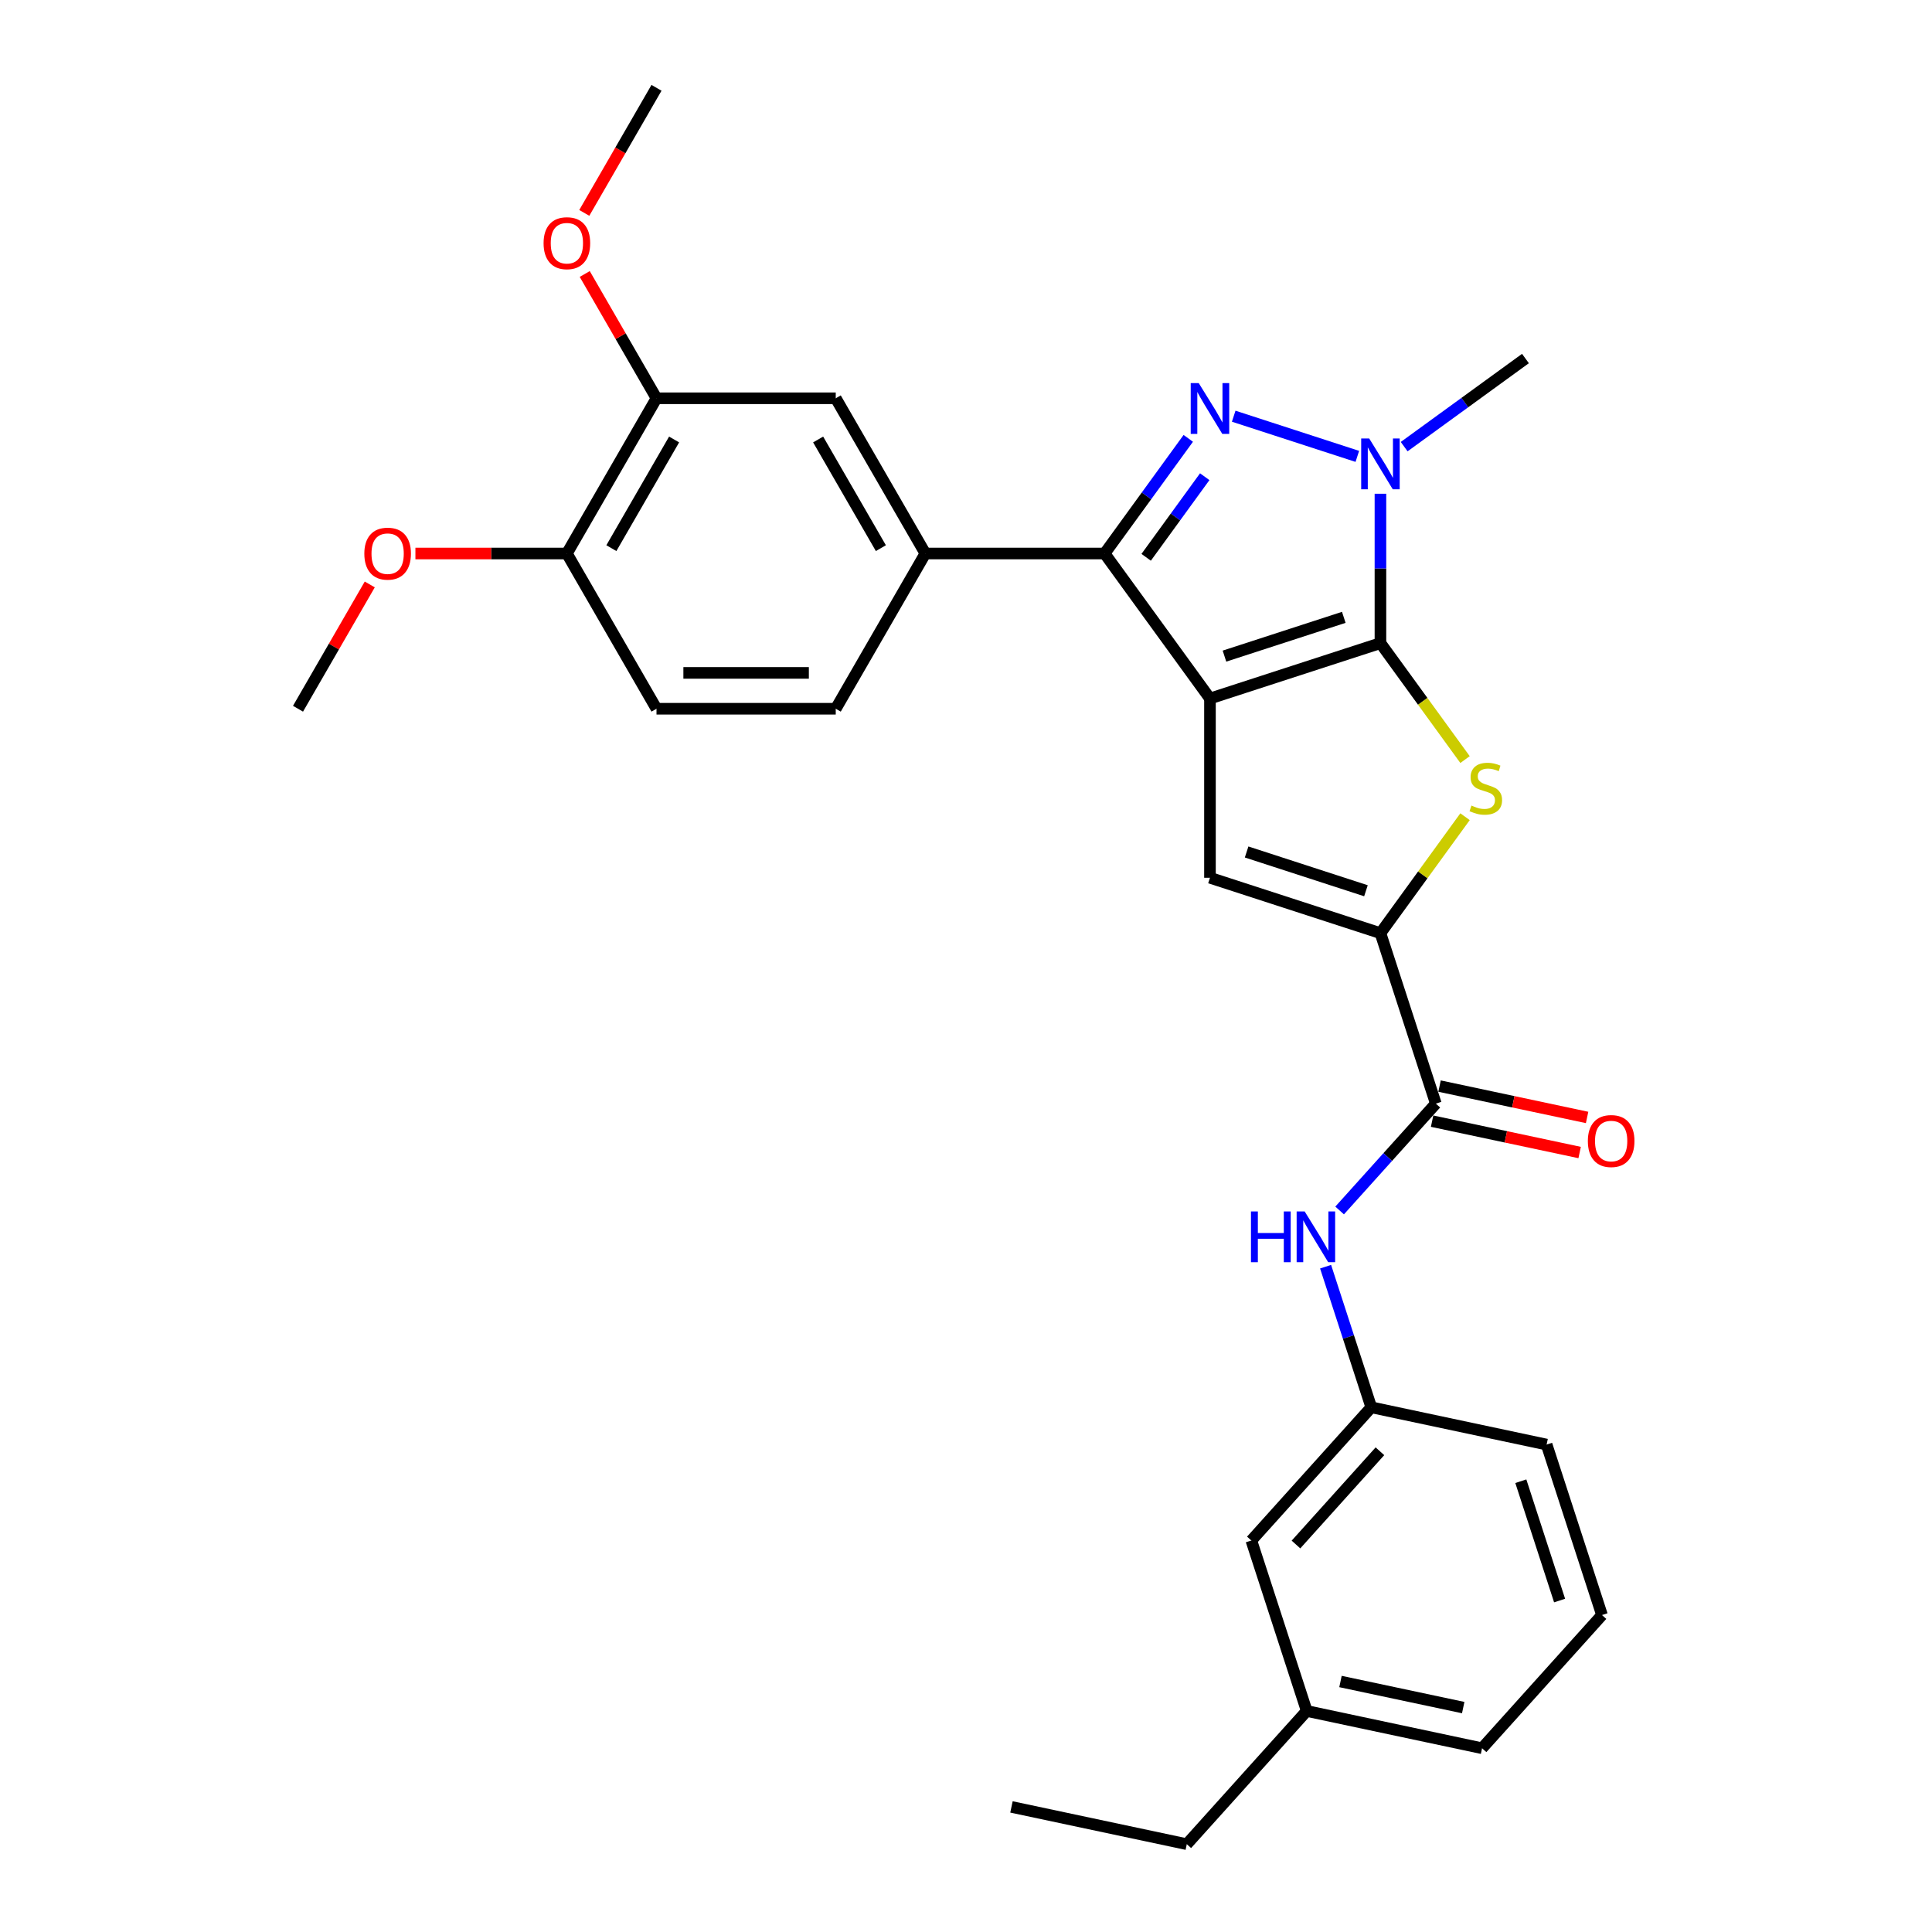 <?xml version='1.0' encoding='iso-8859-1'?>
<svg version='1.1' baseProfile='full'
              xmlns='http://www.w3.org/2000/svg'
                      xmlns:rdkit='http://www.rdkit.org/xml'
                      xmlns:xlink='http://www.w3.org/1999/xlink'
                  xml:space='preserve'
width='1000px' height='1000px' viewBox='0 0 1000 1000'>
<!-- END OF HEADER -->
<rect style='opacity:1.0;fill:#FFFFFF;stroke:none' width='1000' height='1000' x='0' y='0'> </rect>
<path class='bond-0' d='M 626.277,361.553 L 714.513,332.883' style='fill:none;fill-rule:evenodd;stroke:#000000;stroke-width:6px;stroke-linecap:butt;stroke-linejoin:miter;stroke-opacity:1' />
<path class='bond-0' d='M 633.779,339.605 L 695.544,319.537' style='fill:none;fill-rule:evenodd;stroke:#000000;stroke-width:6px;stroke-linecap:butt;stroke-linejoin:miter;stroke-opacity:1' />
<path class='bond-2' d='M 626.277,361.553 L 571.745,286.495' style='fill:none;fill-rule:evenodd;stroke:#000000;stroke-width:6px;stroke-linecap:butt;stroke-linejoin:miter;stroke-opacity:1' />
<path class='bond-5' d='M 626.277,361.553 L 626.277,454.329' style='fill:none;fill-rule:evenodd;stroke:#000000;stroke-width:6px;stroke-linecap:butt;stroke-linejoin:miter;stroke-opacity:1' />
<path class='bond-3' d='M 714.513,332.883 L 714.513,294.223' style='fill:none;fill-rule:evenodd;stroke:#000000;stroke-width:6px;stroke-linecap:butt;stroke-linejoin:miter;stroke-opacity:1' />
<path class='bond-3' d='M 714.513,294.223 L 714.513,255.563' style='fill:none;fill-rule:evenodd;stroke:#0000FF;stroke-width:6px;stroke-linecap:butt;stroke-linejoin:miter;stroke-opacity:1' />
<path class='bond-4' d='M 714.513,332.883 L 736.408,363.019' style='fill:none;fill-rule:evenodd;stroke:#000000;stroke-width:6px;stroke-linecap:butt;stroke-linejoin:miter;stroke-opacity:1' />
<path class='bond-4' d='M 736.408,363.019 L 758.302,393.154' style='fill:none;fill-rule:evenodd;stroke:#CCCC00;stroke-width:6px;stroke-linecap:butt;stroke-linejoin:miter;stroke-opacity:1' />
<path class='bond-1' d='M 615.047,226.894 L 593.396,256.694' style='fill:none;fill-rule:evenodd;stroke:#0000FF;stroke-width:6px;stroke-linecap:butt;stroke-linejoin:miter;stroke-opacity:1' />
<path class='bond-1' d='M 593.396,256.694 L 571.745,286.495' style='fill:none;fill-rule:evenodd;stroke:#000000;stroke-width:6px;stroke-linecap:butt;stroke-linejoin:miter;stroke-opacity:1' />
<path class='bond-1' d='M 623.564,246.741 L 608.408,267.601' style='fill:none;fill-rule:evenodd;stroke:#0000FF;stroke-width:6px;stroke-linecap:butt;stroke-linejoin:miter;stroke-opacity:1' />
<path class='bond-1' d='M 608.408,267.601 L 593.252,288.461' style='fill:none;fill-rule:evenodd;stroke:#000000;stroke-width:6px;stroke-linecap:butt;stroke-linejoin:miter;stroke-opacity:1' />
<path class='bond-30' d='M 638.561,215.428 L 702.552,236.221' style='fill:none;fill-rule:evenodd;stroke:#0000FF;stroke-width:6px;stroke-linecap:butt;stroke-linejoin:miter;stroke-opacity:1' />
<path class='bond-8' d='M 571.745,286.495 L 478.968,286.495' style='fill:none;fill-rule:evenodd;stroke:#000000;stroke-width:6px;stroke-linecap:butt;stroke-linejoin:miter;stroke-opacity:1' />
<path class='bond-18' d='M 726.797,231.182 L 758.184,208.378' style='fill:none;fill-rule:evenodd;stroke:#0000FF;stroke-width:6px;stroke-linecap:butt;stroke-linejoin:miter;stroke-opacity:1' />
<path class='bond-18' d='M 758.184,208.378 L 789.571,185.574' style='fill:none;fill-rule:evenodd;stroke:#000000;stroke-width:6px;stroke-linecap:butt;stroke-linejoin:miter;stroke-opacity:1' />
<path class='bond-29' d='M 758.302,422.728 L 736.408,452.864' style='fill:none;fill-rule:evenodd;stroke:#CCCC00;stroke-width:6px;stroke-linecap:butt;stroke-linejoin:miter;stroke-opacity:1' />
<path class='bond-29' d='M 736.408,452.864 L 714.513,482.999' style='fill:none;fill-rule:evenodd;stroke:#000000;stroke-width:6px;stroke-linecap:butt;stroke-linejoin:miter;stroke-opacity:1' />
<path class='bond-6' d='M 626.277,454.329 L 714.513,482.999' style='fill:none;fill-rule:evenodd;stroke:#000000;stroke-width:6px;stroke-linecap:butt;stroke-linejoin:miter;stroke-opacity:1' />
<path class='bond-6' d='M 645.247,440.983 L 707.012,461.051' style='fill:none;fill-rule:evenodd;stroke:#000000;stroke-width:6px;stroke-linecap:butt;stroke-linejoin:miter;stroke-opacity:1' />
<path class='bond-7' d='M 714.513,482.999 L 743.183,571.235' style='fill:none;fill-rule:evenodd;stroke:#000000;stroke-width:6px;stroke-linecap:butt;stroke-linejoin:miter;stroke-opacity:1' />
<path class='bond-9' d='M 743.183,571.235 L 718.285,598.887' style='fill:none;fill-rule:evenodd;stroke:#000000;stroke-width:6px;stroke-linecap:butt;stroke-linejoin:miter;stroke-opacity:1' />
<path class='bond-9' d='M 718.285,598.887 L 693.387,626.539' style='fill:none;fill-rule:evenodd;stroke:#0000FF;stroke-width:6px;stroke-linecap:butt;stroke-linejoin:miter;stroke-opacity:1' />
<path class='bond-12' d='M 741.254,580.31 L 779.438,588.426' style='fill:none;fill-rule:evenodd;stroke:#000000;stroke-width:6px;stroke-linecap:butt;stroke-linejoin:miter;stroke-opacity:1' />
<path class='bond-12' d='M 779.438,588.426 L 817.622,596.542' style='fill:none;fill-rule:evenodd;stroke:#FF0000;stroke-width:6px;stroke-linecap:butt;stroke-linejoin:miter;stroke-opacity:1' />
<path class='bond-12' d='M 745.111,562.16 L 783.296,570.276' style='fill:none;fill-rule:evenodd;stroke:#000000;stroke-width:6px;stroke-linecap:butt;stroke-linejoin:miter;stroke-opacity:1' />
<path class='bond-12' d='M 783.296,570.276 L 821.48,578.392' style='fill:none;fill-rule:evenodd;stroke:#FF0000;stroke-width:6px;stroke-linecap:butt;stroke-linejoin:miter;stroke-opacity:1' />
<path class='bond-10' d='M 478.968,286.495 L 432.58,206.148' style='fill:none;fill-rule:evenodd;stroke:#000000;stroke-width:6px;stroke-linecap:butt;stroke-linejoin:miter;stroke-opacity:1' />
<path class='bond-10' d='M 455.94,283.721 L 423.469,227.478' style='fill:none;fill-rule:evenodd;stroke:#000000;stroke-width:6px;stroke-linecap:butt;stroke-linejoin:miter;stroke-opacity:1' />
<path class='bond-14' d='M 478.968,286.495 L 432.58,366.842' style='fill:none;fill-rule:evenodd;stroke:#000000;stroke-width:6px;stroke-linecap:butt;stroke-linejoin:miter;stroke-opacity:1' />
<path class='bond-15' d='M 686.125,655.638 L 697.949,692.027' style='fill:none;fill-rule:evenodd;stroke:#0000FF;stroke-width:6px;stroke-linecap:butt;stroke-linejoin:miter;stroke-opacity:1' />
<path class='bond-15' d='M 697.949,692.027 L 709.772,728.417' style='fill:none;fill-rule:evenodd;stroke:#000000;stroke-width:6px;stroke-linecap:butt;stroke-linejoin:miter;stroke-opacity:1' />
<path class='bond-11' d='M 432.58,206.148 L 339.803,206.148' style='fill:none;fill-rule:evenodd;stroke:#000000;stroke-width:6px;stroke-linecap:butt;stroke-linejoin:miter;stroke-opacity:1' />
<path class='bond-19' d='M 339.803,206.148 L 321.232,173.981' style='fill:none;fill-rule:evenodd;stroke:#000000;stroke-width:6px;stroke-linecap:butt;stroke-linejoin:miter;stroke-opacity:1' />
<path class='bond-19' d='M 321.232,173.981 L 302.66,141.815' style='fill:none;fill-rule:evenodd;stroke:#FF0000;stroke-width:6px;stroke-linecap:butt;stroke-linejoin:miter;stroke-opacity:1' />
<path class='bond-31' d='M 339.803,206.148 L 293.415,286.495' style='fill:none;fill-rule:evenodd;stroke:#000000;stroke-width:6px;stroke-linecap:butt;stroke-linejoin:miter;stroke-opacity:1' />
<path class='bond-31' d='M 348.914,227.478 L 316.443,283.721' style='fill:none;fill-rule:evenodd;stroke:#000000;stroke-width:6px;stroke-linecap:butt;stroke-linejoin:miter;stroke-opacity:1' />
<path class='bond-13' d='M 293.415,286.495 L 339.803,366.842' style='fill:none;fill-rule:evenodd;stroke:#000000;stroke-width:6px;stroke-linecap:butt;stroke-linejoin:miter;stroke-opacity:1' />
<path class='bond-21' d='M 293.415,286.495 L 254.217,286.495' style='fill:none;fill-rule:evenodd;stroke:#000000;stroke-width:6px;stroke-linecap:butt;stroke-linejoin:miter;stroke-opacity:1' />
<path class='bond-21' d='M 254.217,286.495 L 215.019,286.495' style='fill:none;fill-rule:evenodd;stroke:#FF0000;stroke-width:6px;stroke-linecap:butt;stroke-linejoin:miter;stroke-opacity:1' />
<path class='bond-16' d='M 432.58,366.842 L 339.803,366.842' style='fill:none;fill-rule:evenodd;stroke:#000000;stroke-width:6px;stroke-linecap:butt;stroke-linejoin:miter;stroke-opacity:1' />
<path class='bond-16' d='M 418.663,348.287 L 353.72,348.287' style='fill:none;fill-rule:evenodd;stroke:#000000;stroke-width:6px;stroke-linecap:butt;stroke-linejoin:miter;stroke-opacity:1' />
<path class='bond-17' d='M 709.772,728.417 L 647.693,797.363' style='fill:none;fill-rule:evenodd;stroke:#000000;stroke-width:6px;stroke-linecap:butt;stroke-linejoin:miter;stroke-opacity:1' />
<path class='bond-17' d='M 714.25,751.175 L 670.794,799.437' style='fill:none;fill-rule:evenodd;stroke:#000000;stroke-width:6px;stroke-linecap:butt;stroke-linejoin:miter;stroke-opacity:1' />
<path class='bond-23' d='M 709.772,728.417 L 800.522,747.706' style='fill:none;fill-rule:evenodd;stroke:#000000;stroke-width:6px;stroke-linecap:butt;stroke-linejoin:miter;stroke-opacity:1' />
<path class='bond-20' d='M 647.693,797.363 L 676.362,885.599' style='fill:none;fill-rule:evenodd;stroke:#000000;stroke-width:6px;stroke-linecap:butt;stroke-linejoin:miter;stroke-opacity:1' />
<path class='bond-26' d='M 302.424,110.196 L 321.114,77.826' style='fill:none;fill-rule:evenodd;stroke:#FF0000;stroke-width:6px;stroke-linecap:butt;stroke-linejoin:miter;stroke-opacity:1' />
<path class='bond-26' d='M 321.114,77.826 L 339.803,45.455' style='fill:none;fill-rule:evenodd;stroke:#000000;stroke-width:6px;stroke-linecap:butt;stroke-linejoin:miter;stroke-opacity:1' />
<path class='bond-25' d='M 676.362,885.599 L 614.283,954.545' style='fill:none;fill-rule:evenodd;stroke:#000000;stroke-width:6px;stroke-linecap:butt;stroke-linejoin:miter;stroke-opacity:1' />
<path class='bond-32' d='M 676.362,885.599 L 767.112,904.888' style='fill:none;fill-rule:evenodd;stroke:#000000;stroke-width:6px;stroke-linecap:butt;stroke-linejoin:miter;stroke-opacity:1' />
<path class='bond-32' d='M 693.833,870.343 L 757.357,883.845' style='fill:none;fill-rule:evenodd;stroke:#000000;stroke-width:6px;stroke-linecap:butt;stroke-linejoin:miter;stroke-opacity:1' />
<path class='bond-27' d='M 191.393,302.508 L 172.822,334.675' style='fill:none;fill-rule:evenodd;stroke:#FF0000;stroke-width:6px;stroke-linecap:butt;stroke-linejoin:miter;stroke-opacity:1' />
<path class='bond-27' d='M 172.822,334.675 L 154.25,366.842' style='fill:none;fill-rule:evenodd;stroke:#000000;stroke-width:6px;stroke-linecap:butt;stroke-linejoin:miter;stroke-opacity:1' />
<path class='bond-22' d='M 829.191,835.942 L 800.522,747.706' style='fill:none;fill-rule:evenodd;stroke:#000000;stroke-width:6px;stroke-linecap:butt;stroke-linejoin:miter;stroke-opacity:1' />
<path class='bond-22' d='M 807.244,828.441 L 787.175,766.675' style='fill:none;fill-rule:evenodd;stroke:#000000;stroke-width:6px;stroke-linecap:butt;stroke-linejoin:miter;stroke-opacity:1' />
<path class='bond-24' d='M 829.191,835.942 L 767.112,904.888' style='fill:none;fill-rule:evenodd;stroke:#000000;stroke-width:6px;stroke-linecap:butt;stroke-linejoin:miter;stroke-opacity:1' />
<path class='bond-28' d='M 614.283,954.545 L 523.534,935.256' style='fill:none;fill-rule:evenodd;stroke:#000000;stroke-width:6px;stroke-linecap:butt;stroke-linejoin:miter;stroke-opacity:1' />
<path  class='atom-2' d='M 620.469 198.3
L 629.079 212.217
Q 629.933 213.59, 631.306 216.076
Q 632.679 218.563, 632.753 218.711
L 632.753 198.3
L 636.241 198.3
L 636.241 224.574
L 632.642 224.574
L 623.401 209.359
Q 622.325 207.578, 621.175 205.537
Q 620.061 203.496, 619.727 202.865
L 619.727 224.574
L 616.313 224.574
L 616.313 198.3
L 620.469 198.3
' fill='#0000FF'/>
<path  class='atom-4' d='M 708.705 226.97
L 717.315 240.886
Q 718.168 242.259, 719.542 244.746
Q 720.915 247.232, 720.989 247.381
L 720.989 226.97
L 724.477 226.97
L 724.477 253.244
L 720.877 253.244
L 711.637 238.029
Q 710.561 236.247, 709.41 234.206
Q 708.297 232.165, 707.963 231.534
L 707.963 253.244
L 704.549 253.244
L 704.549 226.97
L 708.705 226.97
' fill='#0000FF'/>
<path  class='atom-5' d='M 761.624 416.959
Q 761.92 417.07, 763.145 417.59
Q 764.37 418.109, 765.706 418.443
Q 767.079 418.74, 768.415 418.74
Q 770.901 418.74, 772.349 417.553
Q 773.796 416.328, 773.796 414.213
Q 773.796 412.766, 773.054 411.875
Q 772.349 410.984, 771.235 410.502
Q 770.122 410.019, 768.266 409.463
Q 765.928 408.758, 764.518 408.09
Q 763.145 407.422, 762.143 406.011
Q 761.178 404.601, 761.178 402.226
Q 761.178 398.923, 763.405 396.882
Q 765.669 394.841, 770.122 394.841
Q 773.165 394.841, 776.616 396.288
L 775.763 399.146
Q 772.608 397.847, 770.233 397.847
Q 767.673 397.847, 766.262 398.923
Q 764.852 399.962, 764.889 401.781
Q 764.889 403.191, 765.594 404.045
Q 766.337 404.898, 767.376 405.381
Q 768.452 405.863, 770.233 406.42
Q 772.608 407.162, 774.019 407.904
Q 775.429 408.646, 776.431 410.168
Q 777.47 411.652, 777.47 414.213
Q 777.47 417.85, 775.021 419.817
Q 772.608 421.746, 768.563 421.746
Q 766.225 421.746, 764.444 421.227
Q 762.7 420.744, 760.622 419.891
L 761.624 416.959
' fill='#CCCC00'/>
<path  class='atom-10' d='M 647.499 627.044
L 651.062 627.044
L 651.062 638.214
L 664.496 638.214
L 664.496 627.044
L 668.059 627.044
L 668.059 653.318
L 664.496 653.318
L 664.496 641.183
L 651.062 641.183
L 651.062 653.318
L 647.499 653.318
L 647.499 627.044
' fill='#0000FF'/>
<path  class='atom-10' d='M 675.295 627.044
L 683.905 640.96
Q 684.758 642.334, 686.131 644.82
Q 687.505 647.306, 687.579 647.455
L 687.579 627.044
L 691.067 627.044
L 691.067 653.318
L 687.467 653.318
L 678.227 638.103
Q 677.151 636.322, 676 634.281
Q 674.887 632.239, 674.553 631.609
L 674.553 653.318
L 671.139 653.318
L 671.139 627.044
L 675.295 627.044
' fill='#0000FF'/>
<path  class='atom-13' d='M 821.871 590.598
Q 821.871 584.289, 824.988 580.764
Q 828.105 577.238, 833.932 577.238
Q 839.758 577.238, 842.875 580.764
Q 845.993 584.289, 845.993 590.598
Q 845.993 596.981, 842.838 600.618
Q 839.684 604.218, 833.932 604.218
Q 828.142 604.218, 824.988 600.618
Q 821.871 597.018, 821.871 590.598
M 833.932 601.249
Q 837.94 601.249, 840.092 598.577
Q 842.282 595.868, 842.282 590.598
Q 842.282 585.44, 840.092 582.842
Q 837.94 580.207, 833.932 580.207
Q 829.924 580.207, 827.734 582.805
Q 825.582 585.403, 825.582 590.598
Q 825.582 595.905, 827.734 598.577
Q 829.924 601.249, 833.932 601.249
' fill='#FF0000'/>
<path  class='atom-20' d='M 281.354 125.876
Q 281.354 119.567, 284.471 116.041
Q 287.589 112.516, 293.415 112.516
Q 299.241 112.516, 302.359 116.041
Q 305.476 119.567, 305.476 125.876
Q 305.476 132.259, 302.321 135.895
Q 299.167 139.495, 293.415 139.495
Q 287.626 139.495, 284.471 135.895
Q 281.354 132.296, 281.354 125.876
M 293.415 136.526
Q 297.423 136.526, 299.575 133.854
Q 301.765 131.145, 301.765 125.876
Q 301.765 120.717, 299.575 118.119
Q 297.423 115.485, 293.415 115.485
Q 289.407 115.485, 287.217 118.082
Q 285.065 120.68, 285.065 125.876
Q 285.065 131.182, 287.217 133.854
Q 289.407 136.526, 293.415 136.526
' fill='#FF0000'/>
<path  class='atom-22' d='M 188.577 286.569
Q 188.577 280.261, 191.695 276.735
Q 194.812 273.209, 200.638 273.209
Q 206.465 273.209, 209.582 276.735
Q 212.699 280.261, 212.699 286.569
Q 212.699 292.952, 209.545 296.589
Q 206.391 300.189, 200.638 300.189
Q 194.849 300.189, 191.695 296.589
Q 188.577 292.989, 188.577 286.569
M 200.638 297.22
Q 204.646 297.22, 206.799 294.548
Q 208.988 291.839, 208.988 286.569
Q 208.988 281.411, 206.799 278.813
Q 204.646 276.178, 200.638 276.178
Q 196.63 276.178, 194.441 278.776
Q 192.288 281.374, 192.288 286.569
Q 192.288 291.876, 194.441 294.548
Q 196.63 297.22, 200.638 297.22
' fill='#FF0000'/>
</svg>
